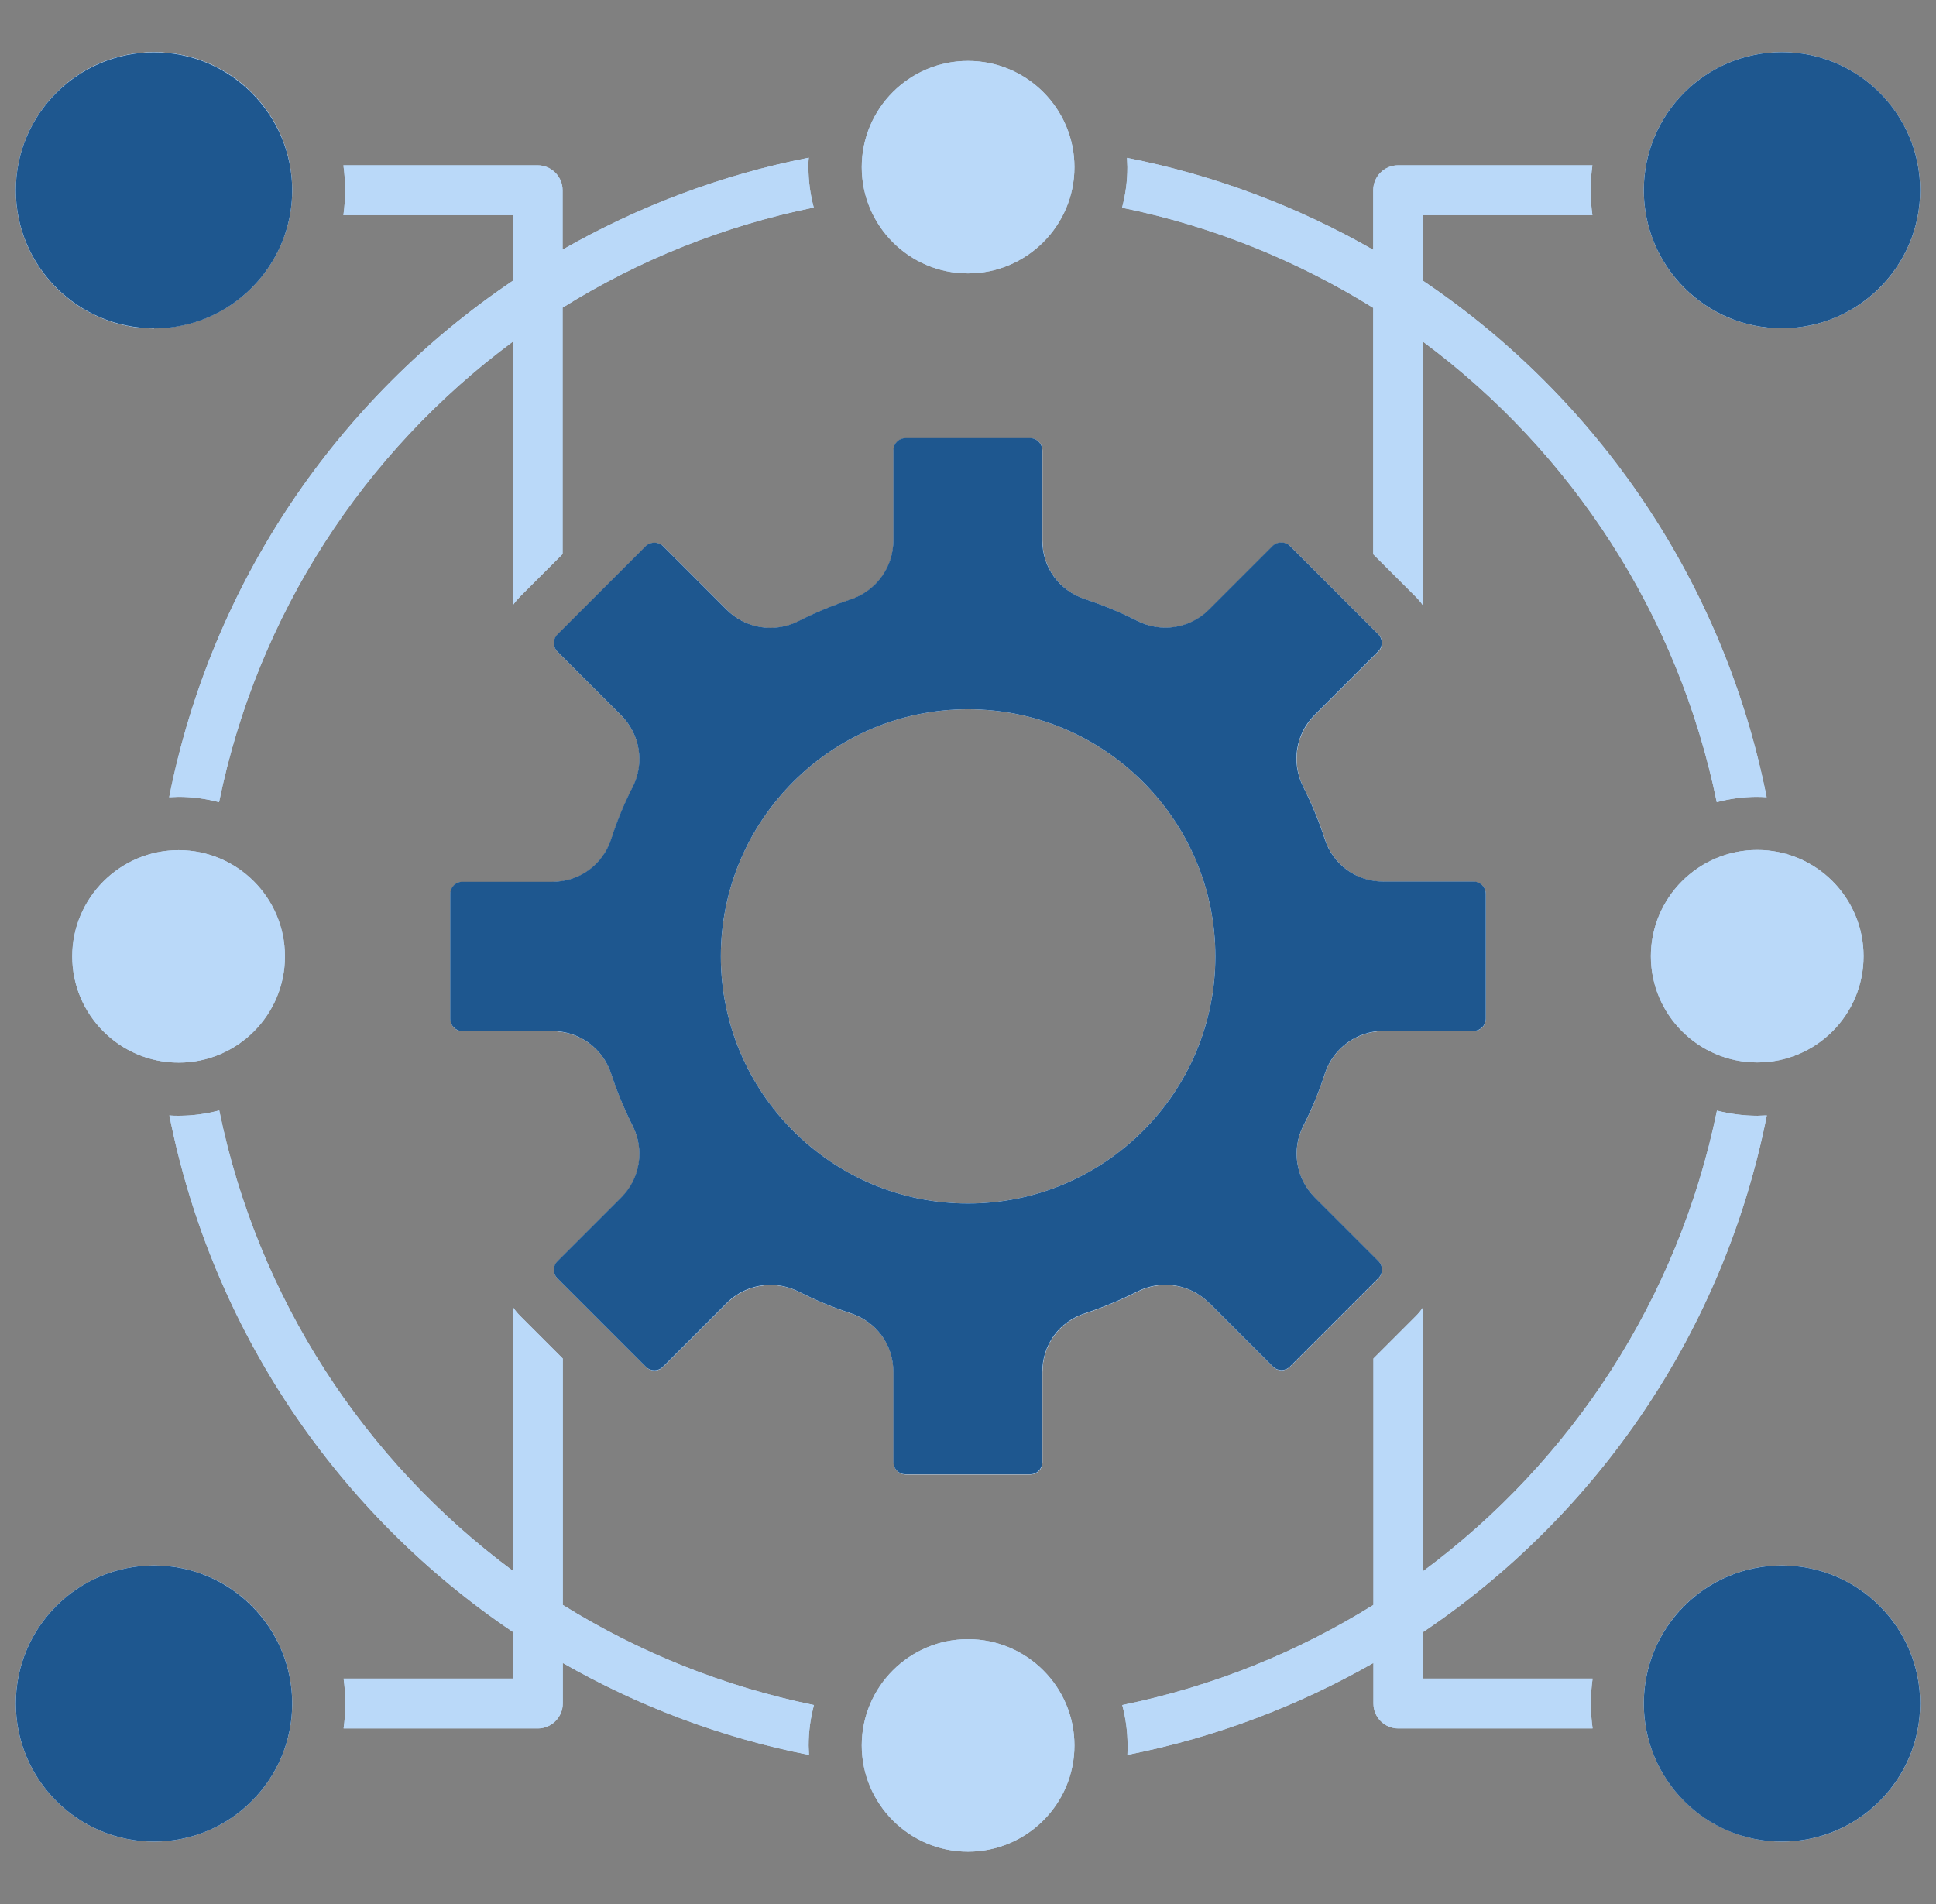 <svg width="61" height="60" viewBox="0 0 61 60" fill="none" xmlns="http://www.w3.org/2000/svg">
<rect x="0" y="0" width="61" height="60" fill="#808080" stroke="none"/>
<g clip-path="url(#clip0_1084_36265)">
<path d="M529.13 -33.906H-392.476C-397.466 -33.906 -401.512 -29.86 -401.512 -24.87V110.514C-401.512 115.504 -397.466 119.55 -392.476 119.55H529.13C534.12 119.55 538.166 115.504 538.166 110.514V-24.87C538.166 -29.86 534.12 -33.906 529.13 -33.906Z" stroke="white" stroke-width="3.6" stroke-miterlimit="10"/>
<path fill-rule="evenodd" clip-rule="evenodd" d="M30.5 22.35C34.796 22.35 38.294 25.842 38.294 30.138C38.294 34.434 34.796 37.926 30.5 37.926C26.204 37.926 22.712 34.428 22.712 30.138C22.712 25.848 26.204 22.35 30.5 22.35ZM17.726 7.872V5.994C17.726 5.562 17.372 5.208 16.94 5.208H10.82C10.856 5.466 10.874 5.73 10.874 5.994C10.874 6.258 10.856 6.522 10.82 6.78H16.154V8.85C10.646 12.564 6.674 18.354 5.33 25.122C5.426 25.122 5.528 25.11 5.624 25.11C6.068 25.11 6.494 25.17 6.902 25.278C8.114 19.35 11.474 14.238 16.154 10.77V19.08C16.22 18.984 16.298 18.894 16.382 18.804L17.726 17.46V9.696C20.108 8.208 22.784 7.122 25.64 6.54C25.532 6.132 25.472 5.706 25.472 5.262C25.472 5.16 25.472 5.064 25.484 4.968C22.706 5.514 20.102 6.51 17.726 7.866V7.872ZM5.336 35.148C6.68 41.922 10.652 47.712 16.16 51.426V52.896H10.826C10.862 53.154 10.88 53.418 10.88 53.682C10.88 53.946 10.862 54.21 10.826 54.468H16.946C17.378 54.468 17.732 54.114 17.732 53.682V52.404C20.102 53.76 22.712 54.756 25.49 55.302C25.49 55.206 25.478 55.104 25.478 55.008C25.478 54.564 25.538 54.138 25.646 53.73C22.79 53.142 20.12 52.062 17.732 50.574V42.81L16.388 41.466C16.304 41.382 16.226 41.286 16.16 41.19V49.5C11.486 46.038 8.12 40.92 6.908 34.992C6.5 35.1 6.074 35.16 5.63 35.16C5.534 35.16 5.432 35.16 5.336 35.148ZM35.516 55.302C38.294 54.756 40.898 53.76 43.274 52.404V53.682C43.274 54.114 43.622 54.468 44.06 54.468H50.18C50.144 54.21 50.126 53.946 50.126 53.682C50.126 53.418 50.144 53.154 50.18 52.896H44.846V51.426C50.354 47.712 54.326 41.922 55.67 35.148C55.574 35.148 55.472 35.16 55.376 35.16C54.932 35.16 54.506 35.1 54.098 34.998C52.88 40.926 49.52 46.044 44.846 49.506V41.19C44.774 41.292 44.696 41.388 44.612 41.472L43.274 42.81V50.574C40.886 52.062 38.216 53.148 35.36 53.73C35.468 54.138 35.528 54.564 35.528 55.008C35.528 55.11 35.528 55.206 35.522 55.308L35.516 55.302ZM55.664 25.122C54.32 18.354 50.348 12.558 44.84 8.85V6.78H50.174C50.138 6.522 50.12 6.258 50.12 5.994C50.12 5.73 50.138 5.466 50.174 5.208H44.054C43.616 5.208 43.268 5.562 43.268 5.994V7.872C40.898 6.516 38.288 5.52 35.51 4.974C35.51 5.07 35.522 5.172 35.522 5.268C35.522 5.712 35.462 6.138 35.354 6.546C38.21 7.128 40.874 8.214 43.268 9.702V17.466L44.606 18.804C44.696 18.894 44.774 18.984 44.84 19.086V10.77C49.508 14.232 52.874 19.35 54.092 25.278C54.5 25.17 54.926 25.11 55.37 25.11C55.466 25.11 55.568 25.116 55.664 25.122ZM9.206 53.682C9.206 56.082 7.256 58.032 4.856 58.032C2.456 58.032 0.5 56.082 0.5 53.682C0.5 51.282 2.45 49.332 4.856 49.332C7.262 49.332 9.206 51.282 9.206 53.682ZM56.144 1.644C58.544 1.644 60.5 3.594 60.5 5.994C60.5 8.394 58.55 10.344 56.144 10.344C53.738 10.344 51.794 8.394 51.794 5.994C51.794 3.594 53.744 1.644 56.144 1.644ZM27.152 5.268C27.152 7.116 28.652 8.616 30.5 8.616C32.348 8.616 33.854 7.11 33.854 5.268C33.854 3.426 32.354 1.92 30.5 1.92C28.652 1.92 27.152 3.42 27.152 5.268ZM4.856 10.35C2.456 10.35 0.5 8.4 0.5 6C0.5 3.6 2.45 1.644 4.856 1.644C7.262 1.644 9.206 3.594 9.206 5.994C9.206 8.394 7.25 10.344 4.856 10.344V10.35ZM55.37 26.784C53.516 26.784 52.016 28.29 52.016 30.132C52.016 31.974 53.516 33.48 55.37 33.48C57.224 33.48 58.718 31.98 58.718 30.132C58.718 28.284 57.218 26.784 55.37 26.784ZM5.63 33.486C7.478 33.486 8.978 31.986 8.978 30.138C8.978 28.29 7.478 26.79 5.63 26.79C3.782 26.79 2.276 28.296 2.276 30.138C2.276 31.98 3.776 33.486 5.63 33.486ZM51.794 53.682C51.794 51.282 53.738 49.332 56.144 49.332C58.55 49.332 60.5 51.282 60.5 53.682C60.5 56.082 58.55 58.032 56.144 58.032C53.744 58.032 51.794 56.082 51.794 53.682ZM30.5 51.654C28.652 51.654 27.152 53.16 27.152 55.002C27.152 56.844 28.652 58.35 30.5 58.35C32.348 58.35 33.854 56.85 33.854 55.002C33.854 53.154 32.348 51.654 30.5 51.654ZM43.598 27.786C42.74 27.786 42.008 27.258 41.744 26.442C41.564 25.884 41.33 25.326 41.066 24.798C40.682 24.042 40.826 23.13 41.426 22.536L43.43 20.532C43.526 20.436 43.544 20.322 43.544 20.262C43.544 20.202 43.526 20.088 43.43 19.992L40.646 17.208C40.556 17.112 40.436 17.1 40.376 17.1C40.316 17.1 40.202 17.112 40.106 17.208L38.102 19.212C37.502 19.812 36.596 19.956 35.84 19.572C35.312 19.302 34.76 19.074 34.196 18.888C33.38 18.618 32.846 17.892 32.846 17.034V14.196C32.846 13.986 32.672 13.812 32.468 13.812H28.538C28.322 13.812 28.154 13.986 28.154 14.196V17.034C28.154 17.88 27.614 18.624 26.81 18.894C26.246 19.08 25.7 19.308 25.166 19.578C24.41 19.962 23.498 19.818 22.898 19.218L20.894 17.214C20.798 17.118 20.684 17.106 20.624 17.106C20.564 17.106 20.45 17.118 20.354 17.214L17.57 19.998C17.42 20.148 17.42 20.388 17.57 20.538L19.574 22.542C20.174 23.142 20.324 24.054 19.94 24.804C19.67 25.332 19.442 25.884 19.262 26.448C18.992 27.264 18.26 27.792 17.408 27.792H14.57C14.36 27.792 14.192 27.966 14.192 28.176V32.112C14.192 32.322 14.366 32.496 14.57 32.496H17.408C18.254 32.496 18.998 33.036 19.262 33.84C19.442 34.398 19.676 34.956 19.94 35.484C20.324 36.24 20.174 37.152 19.574 37.746L17.57 39.75C17.42 39.9 17.42 40.14 17.57 40.29L20.354 43.074C20.504 43.224 20.75 43.224 20.894 43.074L22.898 41.07C23.276 40.692 23.774 40.494 24.284 40.494C24.584 40.494 24.884 40.566 25.166 40.704C25.694 40.974 26.246 41.202 26.81 41.388C27.626 41.658 28.154 42.384 28.154 43.242V46.08C28.154 46.29 28.328 46.464 28.538 46.464H32.468C32.678 46.464 32.846 46.29 32.846 46.08V43.242C32.846 42.384 33.374 41.652 34.196 41.388C34.76 41.202 35.306 40.974 35.84 40.704C36.596 40.32 37.502 40.464 38.102 41.064L40.106 43.068C40.256 43.218 40.496 43.218 40.646 43.068L43.43 40.284C43.526 40.188 43.544 40.074 43.544 40.014C43.544 39.954 43.526 39.84 43.43 39.744L41.426 37.74C40.826 37.14 40.682 36.228 41.066 35.478C41.336 34.95 41.564 34.398 41.744 33.834C42.008 33.03 42.758 32.49 43.598 32.49H46.43C46.646 32.49 46.814 32.316 46.814 32.106V28.17C46.814 27.96 46.64 27.786 46.43 27.786H43.592H43.598Z" fill="#BAD9F9"/>
<path fill-rule="evenodd" clip-rule="evenodd" d="M30.5 22.35C34.796 22.35 38.294 25.842 38.294 30.138C38.294 34.434 34.796 37.926 30.5 37.926C26.204 37.926 22.712 34.428 22.712 30.138C22.712 25.848 26.204 22.35 30.5 22.35ZM17.726 7.872V5.994C17.726 5.562 17.372 5.208 16.94 5.208H10.82C10.856 5.466 10.874 5.73 10.874 5.994C10.874 6.258 10.856 6.522 10.82 6.78H16.154V8.85C10.646 12.564 6.674 18.354 5.33 25.122C5.426 25.122 5.528 25.11 5.624 25.11C6.068 25.11 6.494 25.17 6.902 25.278C8.114 19.35 11.474 14.238 16.154 10.77V19.08C16.22 18.984 16.298 18.894 16.382 18.804L17.726 17.46V9.696C20.108 8.208 22.784 7.122 25.64 6.54C25.532 6.132 25.472 5.706 25.472 5.262C25.472 5.16 25.472 5.064 25.484 4.968C22.706 5.514 20.102 6.51 17.726 7.866V7.872ZM5.336 35.148C6.68 41.922 10.652 47.712 16.16 51.426V52.896H10.826C10.862 53.154 10.88 53.418 10.88 53.682C10.88 53.946 10.862 54.21 10.826 54.468H16.946C17.378 54.468 17.732 54.114 17.732 53.682V52.404C20.102 53.76 22.712 54.756 25.49 55.302C25.49 55.206 25.478 55.104 25.478 55.008C25.478 54.564 25.538 54.138 25.646 53.73C22.79 53.142 20.12 52.062 17.732 50.574V42.81L16.388 41.466C16.304 41.382 16.226 41.286 16.16 41.19V49.5C11.486 46.038 8.12 40.92 6.908 34.992C6.5 35.1 6.074 35.16 5.63 35.16C5.534 35.16 5.432 35.16 5.336 35.148ZM35.516 55.302C38.294 54.756 40.898 53.76 43.274 52.404V53.682C43.274 54.114 43.622 54.468 44.06 54.468H50.18C50.144 54.21 50.126 53.946 50.126 53.682C50.126 53.418 50.144 53.154 50.18 52.896H44.846V51.426C50.354 47.712 54.326 41.922 55.67 35.148C55.574 35.148 55.472 35.16 55.376 35.16C54.932 35.16 54.506 35.1 54.098 34.998C52.88 40.926 49.52 46.044 44.846 49.506V41.19C44.774 41.292 44.696 41.388 44.612 41.472L43.274 42.81V50.574C40.886 52.062 38.216 53.148 35.36 53.73C35.468 54.138 35.528 54.564 35.528 55.008C35.528 55.11 35.528 55.206 35.522 55.308L35.516 55.302ZM55.664 25.122C54.32 18.354 50.348 12.558 44.84 8.85V6.78H50.174C50.138 6.522 50.12 6.258 50.12 5.994C50.12 5.73 50.138 5.466 50.174 5.208H44.054C43.616 5.208 43.268 5.562 43.268 5.994V7.872C40.898 6.516 38.288 5.52 35.51 4.974C35.51 5.07 35.522 5.172 35.522 5.268C35.522 5.712 35.462 6.138 35.354 6.546C38.21 7.128 40.874 8.214 43.268 9.702V17.466L44.606 18.804C44.696 18.894 44.774 18.984 44.84 19.086V10.77C49.508 14.232 52.874 19.35 54.092 25.278C54.5 25.17 54.926 25.11 55.37 25.11C55.466 25.11 55.568 25.116 55.664 25.122ZM9.206 53.682C9.206 56.082 7.256 58.032 4.856 58.032C2.456 58.032 0.5 56.082 0.5 53.682C0.5 51.282 2.45 49.332 4.856 49.332C7.262 49.332 9.206 51.282 9.206 53.682ZM56.144 1.644C58.544 1.644 60.5 3.594 60.5 5.994C60.5 8.394 58.55 10.344 56.144 10.344C53.738 10.344 51.794 8.394 51.794 5.994C51.794 3.594 53.744 1.644 56.144 1.644ZM27.152 5.268C27.152 7.116 28.652 8.616 30.5 8.616C32.348 8.616 33.854 7.11 33.854 5.268C33.854 3.426 32.354 1.92 30.5 1.92C28.652 1.92 27.152 3.42 27.152 5.268ZM4.856 10.35C2.456 10.35 0.5 8.4 0.5 6C0.5 3.6 2.45 1.644 4.856 1.644C7.262 1.644 9.206 3.594 9.206 5.994C9.206 8.394 7.25 10.344 4.856 10.344V10.35ZM55.37 26.784C53.516 26.784 52.016 28.29 52.016 30.132C52.016 31.974 53.516 33.48 55.37 33.48C57.224 33.48 58.718 31.98 58.718 30.132C58.718 28.284 57.218 26.784 55.37 26.784ZM5.63 33.486C7.478 33.486 8.978 31.986 8.978 30.138C8.978 28.29 7.478 26.79 5.63 26.79C3.782 26.79 2.276 28.296 2.276 30.138C2.276 31.98 3.776 33.486 5.63 33.486ZM51.794 53.682C51.794 51.282 53.738 49.332 56.144 49.332C58.55 49.332 60.5 51.282 60.5 53.682C60.5 56.082 58.55 58.032 56.144 58.032C53.744 58.032 51.794 56.082 51.794 53.682ZM30.5 51.654C28.652 51.654 27.152 53.16 27.152 55.002C27.152 56.844 28.652 58.35 30.5 58.35C32.348 58.35 33.854 56.85 33.854 55.002C33.854 53.154 32.348 51.654 30.5 51.654ZM43.598 27.786C42.74 27.786 42.008 27.258 41.744 26.442C41.564 25.884 41.33 25.326 41.066 24.798C40.682 24.042 40.826 23.13 41.426 22.536L43.43 20.532C43.526 20.436 43.544 20.322 43.544 20.262C43.544 20.202 43.526 20.088 43.43 19.992L40.646 17.208C40.556 17.112 40.436 17.1 40.376 17.1C40.316 17.1 40.202 17.112 40.106 17.208L38.102 19.212C37.502 19.812 36.596 19.956 35.84 19.572C35.312 19.302 34.76 19.074 34.196 18.888C33.38 18.618 32.846 17.892 32.846 17.034V14.196C32.846 13.986 32.672 13.812 32.468 13.812H28.538C28.322 13.812 28.154 13.986 28.154 14.196V17.034C28.154 17.88 27.614 18.624 26.81 18.894C26.246 19.08 25.7 19.308 25.166 19.578C24.41 19.962 23.498 19.818 22.898 19.218L20.894 17.214C20.798 17.118 20.684 17.106 20.624 17.106C20.564 17.106 20.45 17.118 20.354 17.214L17.57 19.998C17.42 20.148 17.42 20.388 17.57 20.538L19.574 22.542C20.174 23.142 20.324 24.054 19.94 24.804C19.67 25.332 19.442 25.884 19.262 26.448C18.992 27.264 18.26 27.792 17.408 27.792H14.57C14.36 27.792 14.192 27.966 14.192 28.176V32.112C14.192 32.322 14.366 32.496 14.57 32.496H17.408C18.254 32.496 18.998 33.036 19.262 33.84C19.442 34.398 19.676 34.956 19.94 35.484C20.324 36.24 20.174 37.152 19.574 37.746L17.57 39.75C17.42 39.9 17.42 40.14 17.57 40.29L20.354 43.074C20.504 43.224 20.75 43.224 20.894 43.074L22.898 41.07C23.276 40.692 23.774 40.494 24.284 40.494C24.584 40.494 24.884 40.566 25.166 40.704C25.694 40.974 26.246 41.202 26.81 41.388C27.626 41.658 28.154 42.384 28.154 43.242V46.08C28.154 46.29 28.328 46.464 28.538 46.464H32.468C32.678 46.464 32.846 46.29 32.846 46.08V43.242C32.846 42.384 33.374 41.652 34.196 41.388C34.76 41.202 35.306 40.974 35.84 40.704C36.596 40.32 37.502 40.464 38.102 41.064L40.106 43.068C40.256 43.218 40.496 43.218 40.646 43.068L43.43 40.284C43.526 40.188 43.544 40.074 43.544 40.014C43.544 39.954 43.526 39.84 43.43 39.744L41.426 37.74C40.826 37.14 40.682 36.228 41.066 35.478C41.336 34.95 41.564 34.398 41.744 33.834C42.008 33.03 42.758 32.49 43.598 32.49H46.43C46.646 32.49 46.814 32.316 46.814 32.106V28.17C46.814 27.96 46.64 27.786 46.43 27.786H43.592H43.598Z" fill="#BAD9F9"/>
<path d="M4.856 10.35C7.25 10.35 9.206 8.394 9.206 6C9.206 3.606 7.25 1.65 4.856 1.65C2.462 1.65 0.5 3.594 0.5 5.994C0.5 8.394 2.456 10.344 4.856 10.344V10.35Z" fill="#1E578F"/>
<path d="M56.144 10.344C58.544 10.344 60.5 8.394 60.5 5.994C60.5 3.594 58.544 1.644 56.144 1.644C53.744 1.644 51.794 3.594 51.794 5.994C51.794 8.394 53.744 10.344 56.144 10.344Z" fill="#1E578F"/>
<path d="M4.856 49.332C2.45 49.332 0.5 51.282 0.5 53.682C0.5 56.082 2.456 58.032 4.856 58.032C7.256 58.032 9.206 56.082 9.206 53.682C9.206 51.282 7.25 49.332 4.856 49.332Z" fill="#1E578F"/>
<path d="M38.102 41.058L40.106 43.062C40.256 43.212 40.496 43.212 40.646 43.062L43.43 40.278C43.526 40.182 43.544 40.068 43.544 40.008C43.544 39.948 43.526 39.834 43.43 39.738L41.426 37.734C40.826 37.134 40.682 36.222 41.066 35.472C41.336 34.944 41.564 34.392 41.744 33.828C42.008 33.024 42.758 32.484 43.598 32.484H46.43C46.646 32.484 46.814 32.31 46.814 32.1V28.164C46.814 27.954 46.64 27.78 46.43 27.78H43.592C42.734 27.78 42.002 27.252 41.738 26.436C41.558 25.878 41.324 25.32 41.06 24.792C40.676 24.036 40.82 23.124 41.42 22.53L43.424 20.526C43.52 20.43 43.538 20.316 43.538 20.256C43.538 20.196 43.52 20.082 43.424 19.986L40.64 17.202C40.55 17.106 40.43 17.094 40.37 17.094C40.31 17.094 40.196 17.106 40.1 17.202L38.096 19.206C37.496 19.806 36.59 19.95 35.834 19.566C35.306 19.296 34.754 19.068 34.19 18.882C33.374 18.612 32.84 17.886 32.84 17.028V14.19C32.84 13.98 32.666 13.806 32.462 13.806H28.532C28.316 13.806 28.148 13.98 28.148 14.19V17.028C28.148 17.874 27.608 18.618 26.804 18.888C26.24 19.074 25.694 19.302 25.16 19.572C24.404 19.956 23.492 19.812 22.892 19.212L20.888 17.208C20.792 17.112 20.678 17.1 20.618 17.1C20.558 17.1 20.444 17.112 20.348 17.208L17.564 19.992C17.414 20.142 17.414 20.382 17.564 20.532L19.568 22.536C20.168 23.136 20.318 24.048 19.934 24.798C19.664 25.326 19.436 25.878 19.256 26.442C18.986 27.258 18.254 27.786 17.402 27.786H14.564C14.354 27.786 14.186 27.96 14.186 28.17V32.106C14.186 32.316 14.36 32.49 14.564 32.49H17.402C18.248 32.49 18.992 33.03 19.256 33.834C19.436 34.392 19.67 34.95 19.934 35.478C20.318 36.234 20.168 37.146 19.568 37.74L17.564 39.744C17.414 39.894 17.414 40.134 17.564 40.284L20.348 43.068C20.498 43.218 20.744 43.218 20.888 43.068L22.892 41.064C23.27 40.686 23.768 40.488 24.278 40.488C24.578 40.488 24.878 40.56 25.16 40.698C25.688 40.968 26.24 41.196 26.804 41.382C27.62 41.652 28.148 42.378 28.148 43.236V46.074C28.148 46.284 28.322 46.458 28.532 46.458H32.462C32.672 46.458 32.84 46.284 32.84 46.074V43.236C32.84 42.378 33.368 41.646 34.19 41.382C34.754 41.196 35.3 40.968 35.834 40.698C36.59 40.314 37.496 40.458 38.096 41.058H38.102ZM30.5 37.926C26.204 37.926 22.712 34.428 22.712 30.138C22.712 25.848 26.204 22.35 30.5 22.35C34.796 22.35 38.294 25.842 38.294 30.138C38.294 34.434 34.796 37.926 30.5 37.926Z" fill="#1E578F"/>
<path d="M56.144 49.332C53.744 49.332 51.794 51.282 51.794 53.682C51.794 56.082 53.738 58.038 56.144 58.032C58.544 58.032 60.5 56.082 60.5 53.682C60.5 51.282 58.544 49.332 56.144 49.332Z" fill="#1E578F"/>
</g>
<defs>
<clipPath id="clip0_1084_36265">
<rect width="60" height="60" fill="white" transform="translate(0.5)"/>
</clipPath>
</defs>
</svg>
